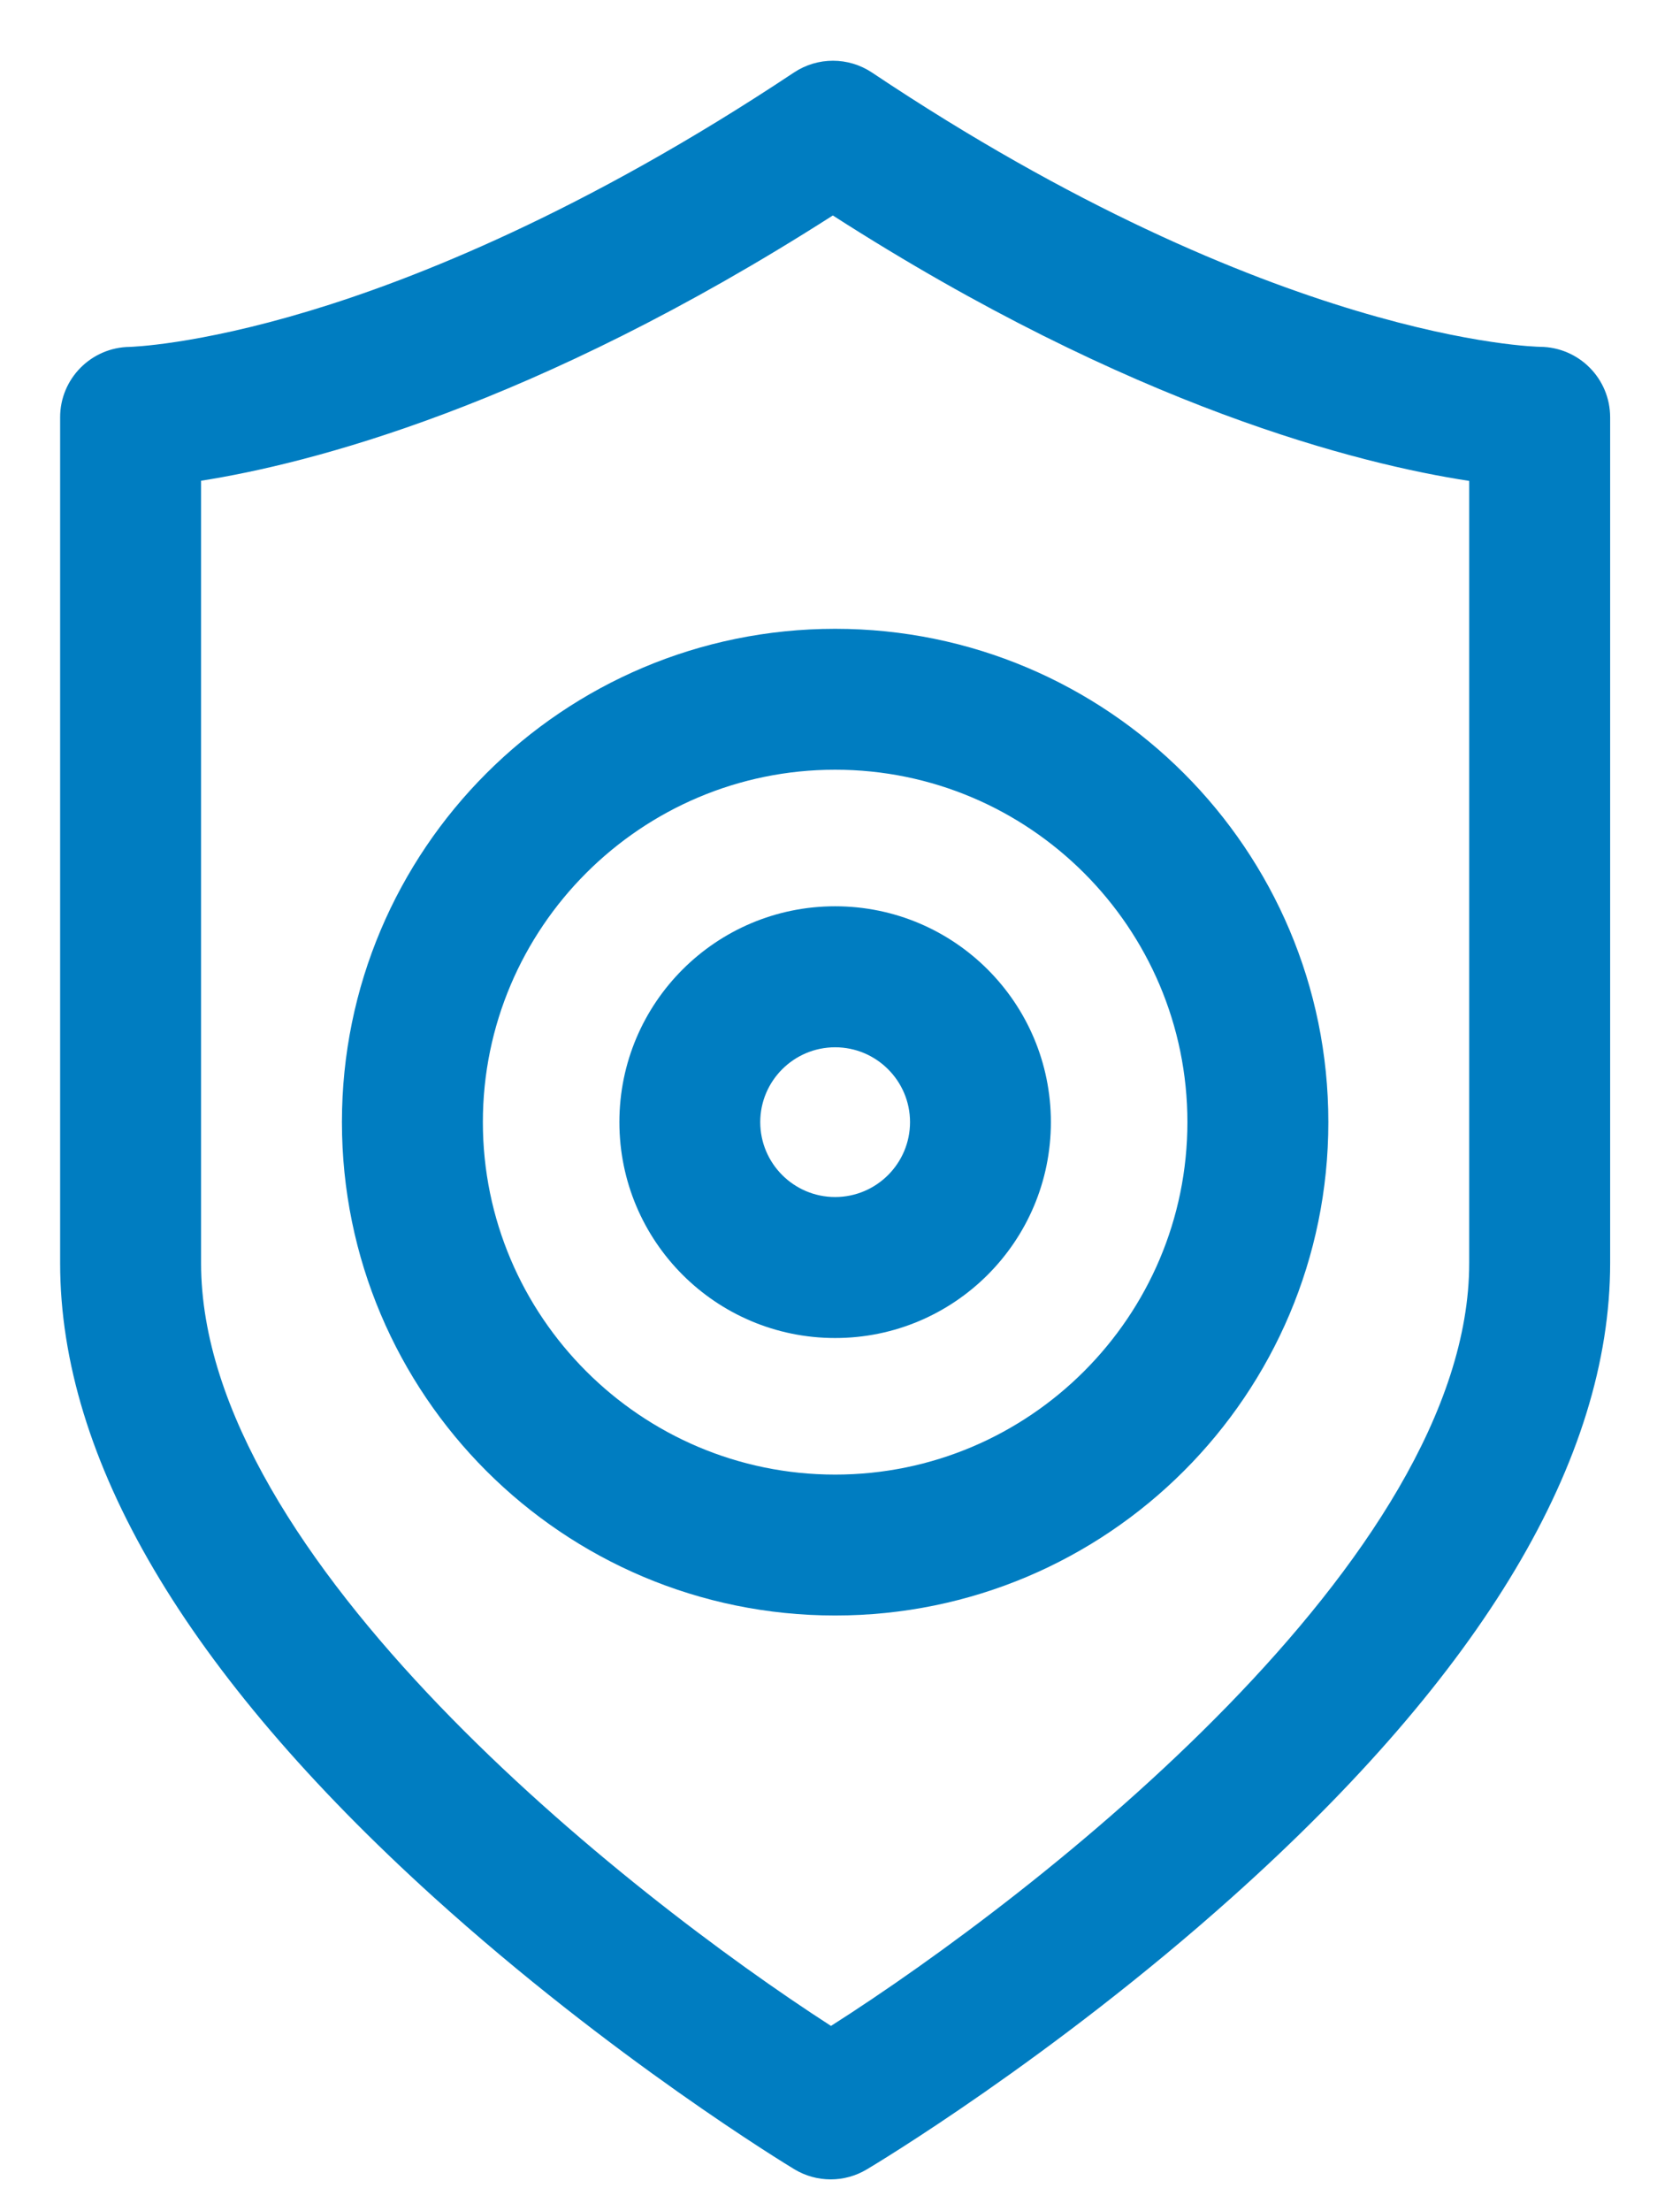 <svg xmlns="http://www.w3.org/2000/svg" width="19" height="25" viewBox="0 0 19 25">
  <g fill="#007DC1" fill-rule="evenodd" transform="translate(.68 .687)">
    <path d="M15.936,13.593 C15.936,16.928 11.062,20.724 8.718,22.217 C6.402,20.722 1.594,16.928 1.594,13.593 L1.594,4.748 C2.81,4.557 5.353,3.915 8.739,1.749 C12.125,3.923 14.706,4.562 15.936,4.75 L15.936,13.593 Z M16.739,3.234 C16.709,3.234 13.738,3.179 9.183,0.134 C8.915,-0.045 8.567,-0.045 8.299,0.133 C5.929,1.709 4.011,2.469 2.819,2.828 C1.533,3.216 0.795,3.234 0.787,3.235 C0.351,3.24 0,3.595 0,4.031 L0,13.593 C0,15.81 1.42,18.221 4.221,20.758 C6.235,22.581 8.22,23.787 8.303,23.837 C8.43,23.914 8.573,23.952 8.715,23.952 C8.856,23.952 8.998,23.914 9.123,23.839 C9.208,23.789 11.217,22.584 13.255,20.761 C16.092,18.224 17.53,15.812 17.53,13.593 L17.53,4.031 C17.53,3.593 17.177,3.238 16.739,3.234 Z"/>
    <path d="M8.765,8.015 C10.962,8.015 12.749,9.803 12.749,11.999 C12.749,14.196 10.962,15.984 8.765,15.984 C6.568,15.984 4.781,14.196 4.781,11.999 C4.781,9.803 6.568,8.015 8.765,8.015 M3.187,11.999 C3.187,15.08 5.685,17.577 8.765,17.577 C11.845,17.577 14.343,15.08 14.343,11.999 C14.343,8.919 11.845,6.422 8.765,6.422 C5.685,6.422 3.187,8.919 3.187,11.999"/>
    <path d="M8.765,11.153 C9.232,11.153 9.612,11.533 9.612,11.999 C9.612,12.466 9.232,12.846 8.765,12.846 C8.298,12.846 7.918,12.466 7.918,11.999 C7.918,11.533 8.298,11.153 8.765,11.153 M8.765,14.44 C10.113,14.44 11.205,13.347 11.205,11.999 C11.205,10.652 10.113,9.559 8.765,9.559 C7.417,9.559 6.325,10.652 6.325,11.999 C6.325,13.347 7.417,14.44 8.765,14.44"/>
  </g>
</svg>
